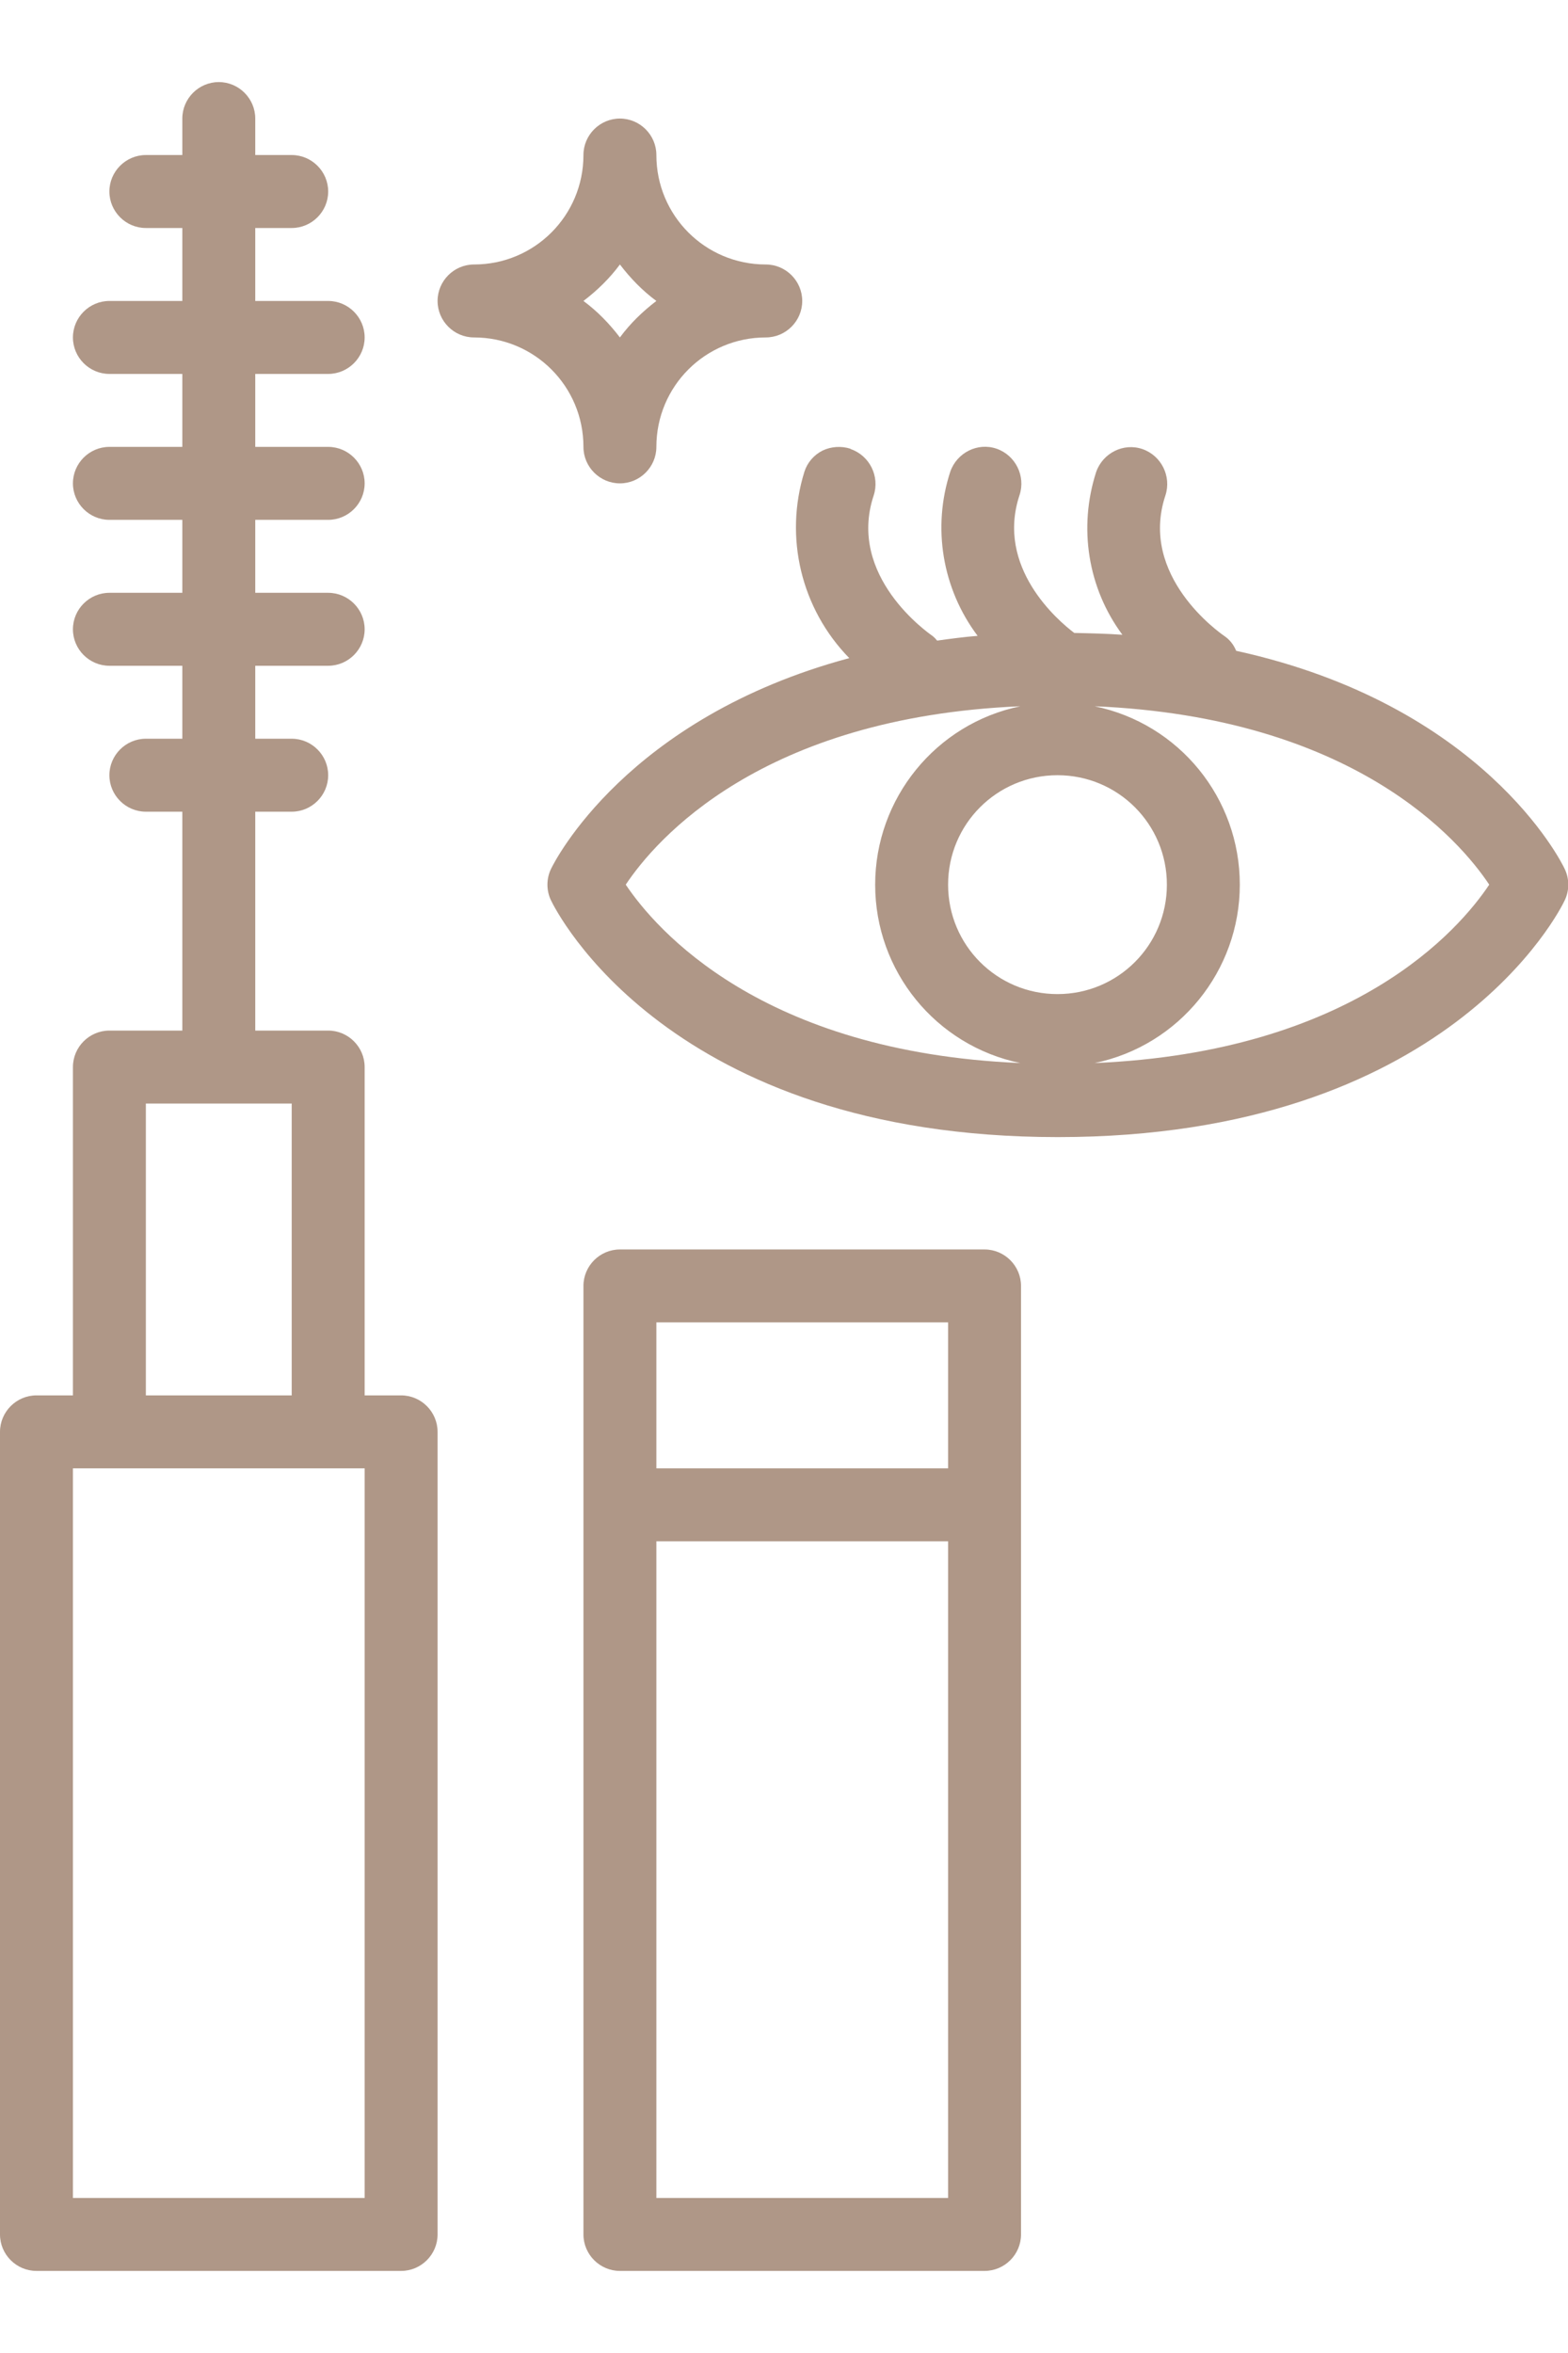 <?xml version="1.0" encoding="UTF-8"?>
<svg xmlns="http://www.w3.org/2000/svg" width="40" height="60" id="Calque_2" data-name="Calque 2" viewBox="0 0 43 60">
  <defs>
    <style>
      .cls-1 {
        fill: #af9787;
        stroke-width: 0px;
      }
    </style>
  </defs>
  <g id="Calque_1-2" data-name="Calque 1">
    <g>
      <path class="cls-1" d="M3,26c-.55,0-1,.45-1,1v9h-1c-.55,0-1,.45-1,1v22c0,.55.45,1,1,1h10c.55,0,1-.45,1-1v-22c0-.55-.45-1-1-1h-1v-9c0-.55-.45-1-1-1h-2v-6h1c.55,0,1-.45,1-1s-.45-1-1-1h-1v-2h2c.55,0,1-.45,1-1s-.45-1-1-1h-2v-2h2c.55,0,1-.45,1-1s-.45-1-1-1h-2v-2h2c.55,0,1-.45,1-1s-.45-1-1-1h-2v-2h1c.55,0,1-.45,1-1s-.45-1-1-1h-1v-1c0-.55-.45-1-1-1s-1,.45-1,1v1h-1c-.55,0-1,.45-1,1s.45,1,1,1h1v2h-2c-.55,0-1,.45-1,1s.45,1,1,1h2v2h-2c-.55,0-1,.45-1,1s.45,1,1,1h2v2h-2c-.55,0-1,.45-1,1s.45,1,1,1h2v2h-1c-.55,0-1,.45-1,1s.45,1,1,1h1v6h-2ZM10,58H2v-20h8v20ZM8,36h-4v-8h4v8Z"></path>
      <path class="cls-1" d="M21,5c-1.66,0-3-1.34-3-3,0-.55-.45-1-1-1s-1,.45-1,1c0,1.66-1.34,3-3,3-.55,0-1,.45-1,1s.45,1,1,1c1.66,0,3,1.34,3,3,0,.55.45,1,1,1s1-.45,1-1c0-1.66,1.34-3,3-3,.55,0,1-.45,1-1s-.45-1-1-1ZM17,7c-.29-.38-.62-.72-1-1,.38-.29.72-.62,1-1,.29.38.62.72,1,1-.38.29-.72.62-1,1Z"></path>
      <path class="cls-1" d="M17,32c-.55,0-1,.45-1,1v26c0,.55.45,1,1,1h10c.55,0,1-.45,1-1v-26c0-.55-.45-1-1-1h-10ZM18,34h8v4h-8v-4ZM18,58v-18h8v18h-8Z"></path>
      <path class="cls-1" d="M23.32,10.05c-.25-.08-.53-.06-.76.05-.24.12-.42.33-.5.58-.56,1.8-.09,3.76,1.23,5.11-6.1,1.64-8.08,5.57-8.18,5.78-.13.27-.13.59,0,.86.13.27,3.22,6.49,13.9,6.49s13.78-6.23,13.9-6.49c.13-.27.13-.59,0-.86-.1-.22-2.25-4.5-9.01-5.98-.07-.17-.18-.31-.33-.41-.1-.07-2.35-1.63-1.61-3.85.17-.52-.11-1.09-.63-1.27s-1.09.11-1.27.63c-.49,1.52-.23,3.18.72,4.46-.42-.03-.87-.04-1.32-.05-.45-.34-2.16-1.8-1.5-3.78.17-.52-.11-1.09-.63-1.27s-1.09.11-1.27.63c-.5,1.53-.22,3.21.75,4.5-.38.03-.75.08-1.11.13-.04-.05-.08-.09-.13-.13-.1-.07-2.35-1.63-1.61-3.85.17-.52-.11-1.09-.63-1.27ZM17.16,22c.82-1.23,3.71-4.59,10.82-4.89-2.32.48-3.98,2.53-3.98,4.89,0,2.37,1.66,4.41,3.98,4.89-7.11-.3-10-3.67-10.82-4.89ZM26,22c0-1.66,1.34-3,3-3s3,1.34,3,3-1.34,3-3,3c-1.66,0-3-1.34-3-3ZM40.84,22c-.82,1.23-3.71,4.59-10.82,4.89,2.32-.48,3.98-2.53,3.98-4.89,0-2.37-1.66-4.41-3.98-4.89,7.11.3,10.01,3.67,10.82,4.89Z"></path>
    </g>
  </g>
</svg>
